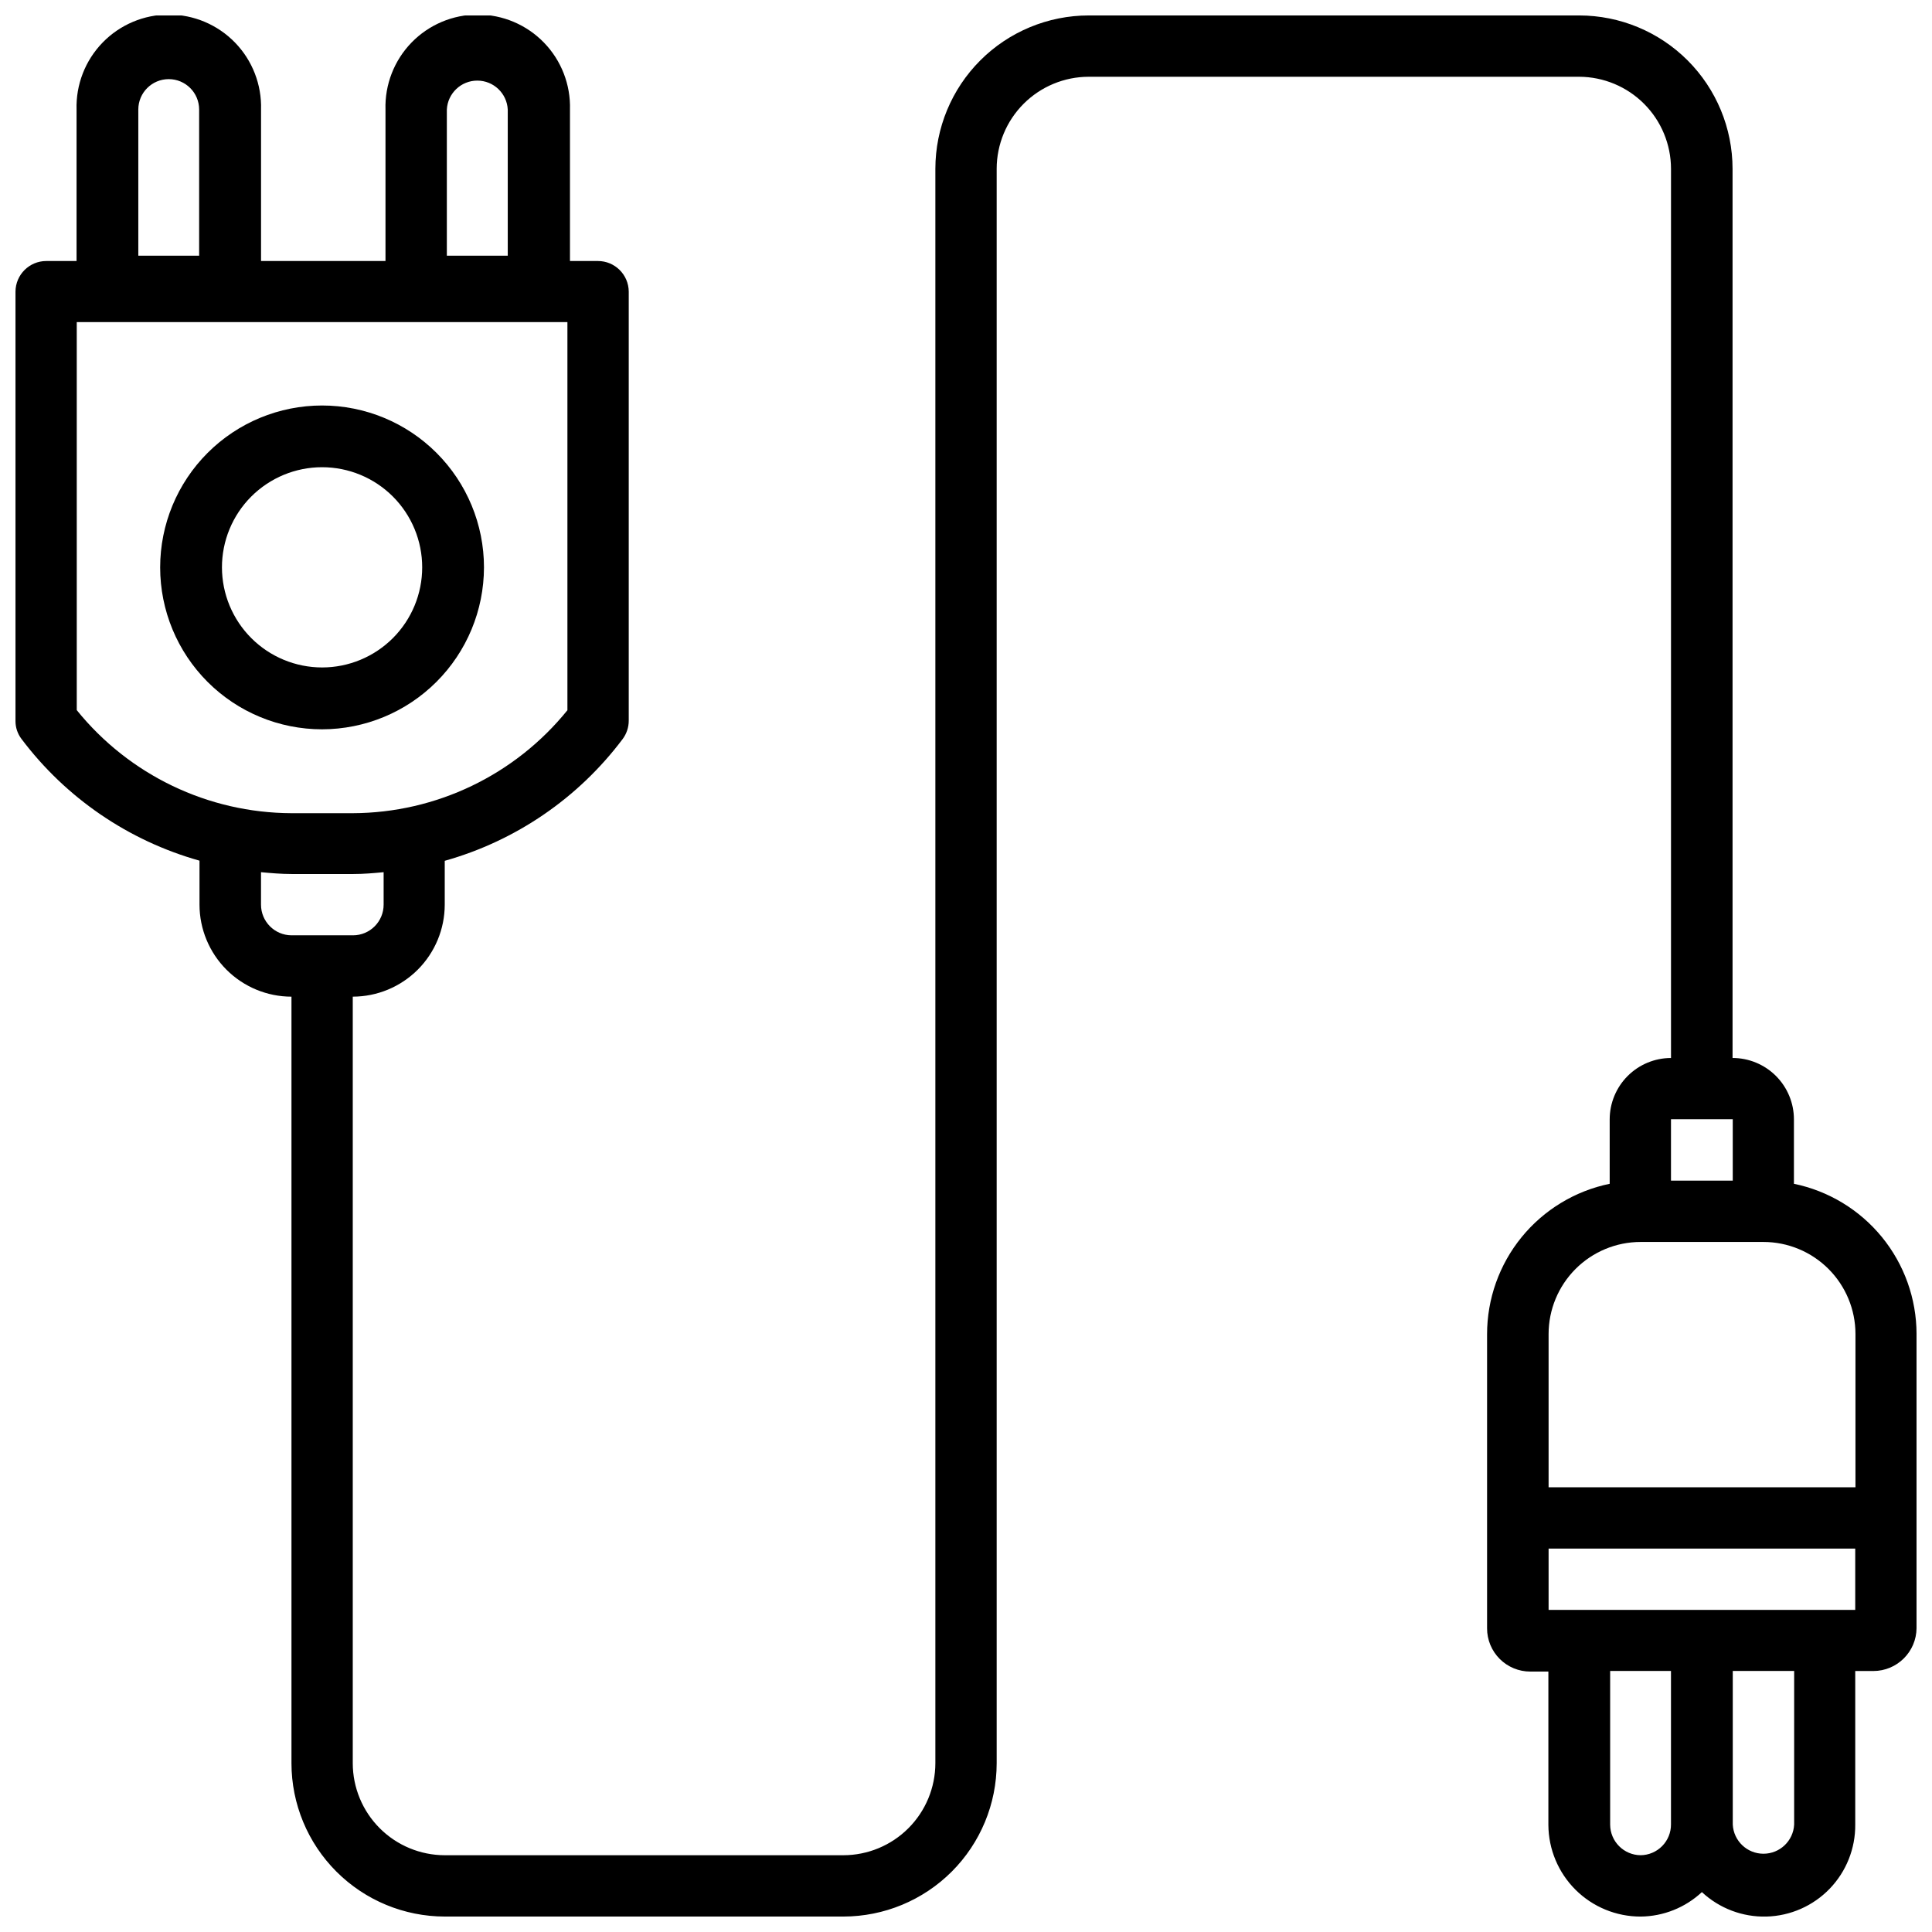 <?xml version="1.0" encoding="UTF-8"?>
<!-- Uploaded to: ICON Repo, www.svgrepo.com, Generator: ICON Repo Mixer Tools -->
<svg width="800px" height="800px" version="1.1" viewBox="144 144 512 512" xmlns="http://www.w3.org/2000/svg">
 <defs>
  <clipPath id="a">
   <path d="m148.09 148.09h503.81v503.81h-503.81z"/>
  </clipPath>
 </defs>
 <g clip-path="url(#a)">
  <path d="m619.41 457.71v-17.09c-0.004-4.309-1.723-8.441-4.769-11.488-3.051-3.047-7.188-4.758-11.496-4.758v-235.66c-0.012-10.77-4.297-21.098-11.91-28.711-7.617-7.617-17.941-11.898-28.711-11.91h-130.02c-10.77 0.012-21.098 4.293-28.711 11.91-7.617 7.613-11.898 17.941-11.91 28.711v422.57c-0.012 6.457-2.582 12.652-7.152 17.219-4.566 4.57-10.758 7.141-17.219 7.152h-105.65c-6.461-0.012-12.656-2.582-17.223-7.152-4.57-4.566-7.141-10.762-7.152-17.219v-203.16c6.461-0.008 12.656-2.582 17.223-7.148 4.566-4.57 7.141-10.762 7.152-17.223v-11.629c18.82-5.289 35.379-16.617 47.125-32.242 1.074-1.43 1.652-3.168 1.637-4.957v-113.65c-0.035-4.488-3.68-8.105-8.164-8.105h-7.41v-40.137c0.191-6.606-2.297-13.012-6.902-17.754-4.606-4.742-10.934-7.418-17.543-7.418s-12.941 2.676-17.547 7.418c-4.602 4.742-7.094 11.148-6.898 17.754v40.137h-32.98v-40.137c0.195-6.606-2.293-13.012-6.898-17.754-4.606-4.742-10.934-7.418-17.547-7.418-6.609 0-12.938 2.676-17.543 7.418-4.606 4.742-7.094 11.148-6.902 17.754v40.137h-8.02c-4.484 0-8.129 3.617-8.164 8.105v113.82c-0.004 1.688 0.543 3.332 1.555 4.684 11.766 15.656 28.355 27.008 47.211 32.305v11.672c0.012 6.461 2.582 12.652 7.148 17.223 4.57 4.566 10.762 7.141 17.223 7.148v203.16c0.012 10.77 4.293 21.094 11.91 28.707 7.613 7.617 17.941 11.898 28.711 11.91h105.65c10.77-0.012 21.094-4.293 28.711-11.91 7.613-7.613 11.895-17.938 11.906-28.707v-422.57c0.012-6.461 2.582-12.656 7.152-17.223 4.566-4.566 10.762-7.141 17.223-7.152h130.02c6.449 0.031 12.625 2.609 17.18 7.176 4.555 4.566 7.117 10.75 7.129 17.199v235.66c-4.309 0.004-8.438 1.719-11.484 4.766-3.043 3.043-4.758 7.176-4.766 11.48v17.09c-9.18 1.891-17.426 6.891-23.348 14.156-5.918 7.266-9.148 16.355-9.145 25.727v77.922c-0.008 3.043 1.199 5.961 3.348 8.113 2.152 2.148 5.07 3.356 8.113 3.352h4.785v40.641c0.035 6.453 2.625 12.637 7.203 17.188 4.578 4.551 10.773 7.106 17.23 7.098 6.039-0.051 11.836-2.367 16.25-6.484 4.633 4.32 10.777 6.648 17.113 6.484 6.332-0.168 12.348-2.816 16.746-7.371 4.402-4.559 6.836-10.664 6.781-17v-40.703h4.785c6.305 0 11.426-5.094 11.461-11.398v-77.922c-0.016-9.359-3.254-18.426-9.172-25.676-5.922-7.25-14.156-12.238-23.324-14.125zm-356.99-284.68c0.219-4.297 3.766-7.668 8.07-7.668 4.305 0 7.852 3.371 8.07 7.668v38.73h-16.141zm-81.766 0c0-4.449 3.609-8.059 8.062-8.059 4.449 0 8.059 3.609 8.059 8.059v38.73h-16.121zm-16.312 56.324h130.03v102.86c-13.895 17.191-34.785 27.215-56.891 27.289h-16.246c-22.105-0.082-43-10.113-56.891-27.309zm48.828 154.39v-8.605c2.688 0.25 5.394 0.484 8.125 0.484h16.352c2.707 0 5.375-0.23 8.02-0.484v8.605c0 4.488-3.637 8.125-8.125 8.125h-16.309c-4.461-0.035-8.062-3.66-8.062-8.125zm390.03 56.867v16.27h-16.371v-16.27zm-24.371 32.516h32.516l0.004 0.004c6.461 0.008 12.652 2.582 17.219 7.148 4.57 4.57 7.141 10.762 7.152 17.223v40.641h-81.324v-40.641c0.012-6.461 2.582-12.652 7.152-17.223 4.566-4.566 10.758-7.141 17.219-7.148zm0 162.52v0.004c-4.481-0.012-8.109-3.644-8.121-8.125v-40.703h16.121v40.641c0.016 2.156-0.824 4.227-2.336 5.762-1.512 1.535-3.57 2.41-5.727 2.426zm40.641-8.125v0.004c-0.219 4.332-3.797 7.731-8.133 7.731-4.336 0-7.914-3.398-8.133-7.731v-40.703h16.27zm-65.074-56.887v-16.246h81.262v16.246z"/>
 </g>
 <path d="m272.26 294.37c0-11.379-4.519-22.293-12.566-30.34-8.047-8.047-18.961-12.57-30.34-12.57-11.383 0-22.297 4.523-30.344 12.57-8.043 8.047-12.566 18.961-12.566 30.34 0 11.379 4.523 22.293 12.566 30.34 8.047 8.047 18.961 12.566 30.344 12.566 11.375-0.016 22.277-4.543 30.32-12.586s12.57-18.945 12.586-30.32zm-69.441 0c-0.004-7.039 2.785-13.793 7.758-18.773 4.977-4.977 11.723-7.777 18.762-7.781 7.039-0.004 13.789 2.789 18.77 7.762 4.977 4.977 7.777 11.727 7.777 18.766 0.004 7.035-2.793 13.789-7.769 18.766-4.977 4.977-11.727 7.773-18.762 7.773-7.035-0.004-13.777-2.801-18.75-7.769-4.973-4.969-7.773-11.711-7.785-18.742z"/>
</svg>